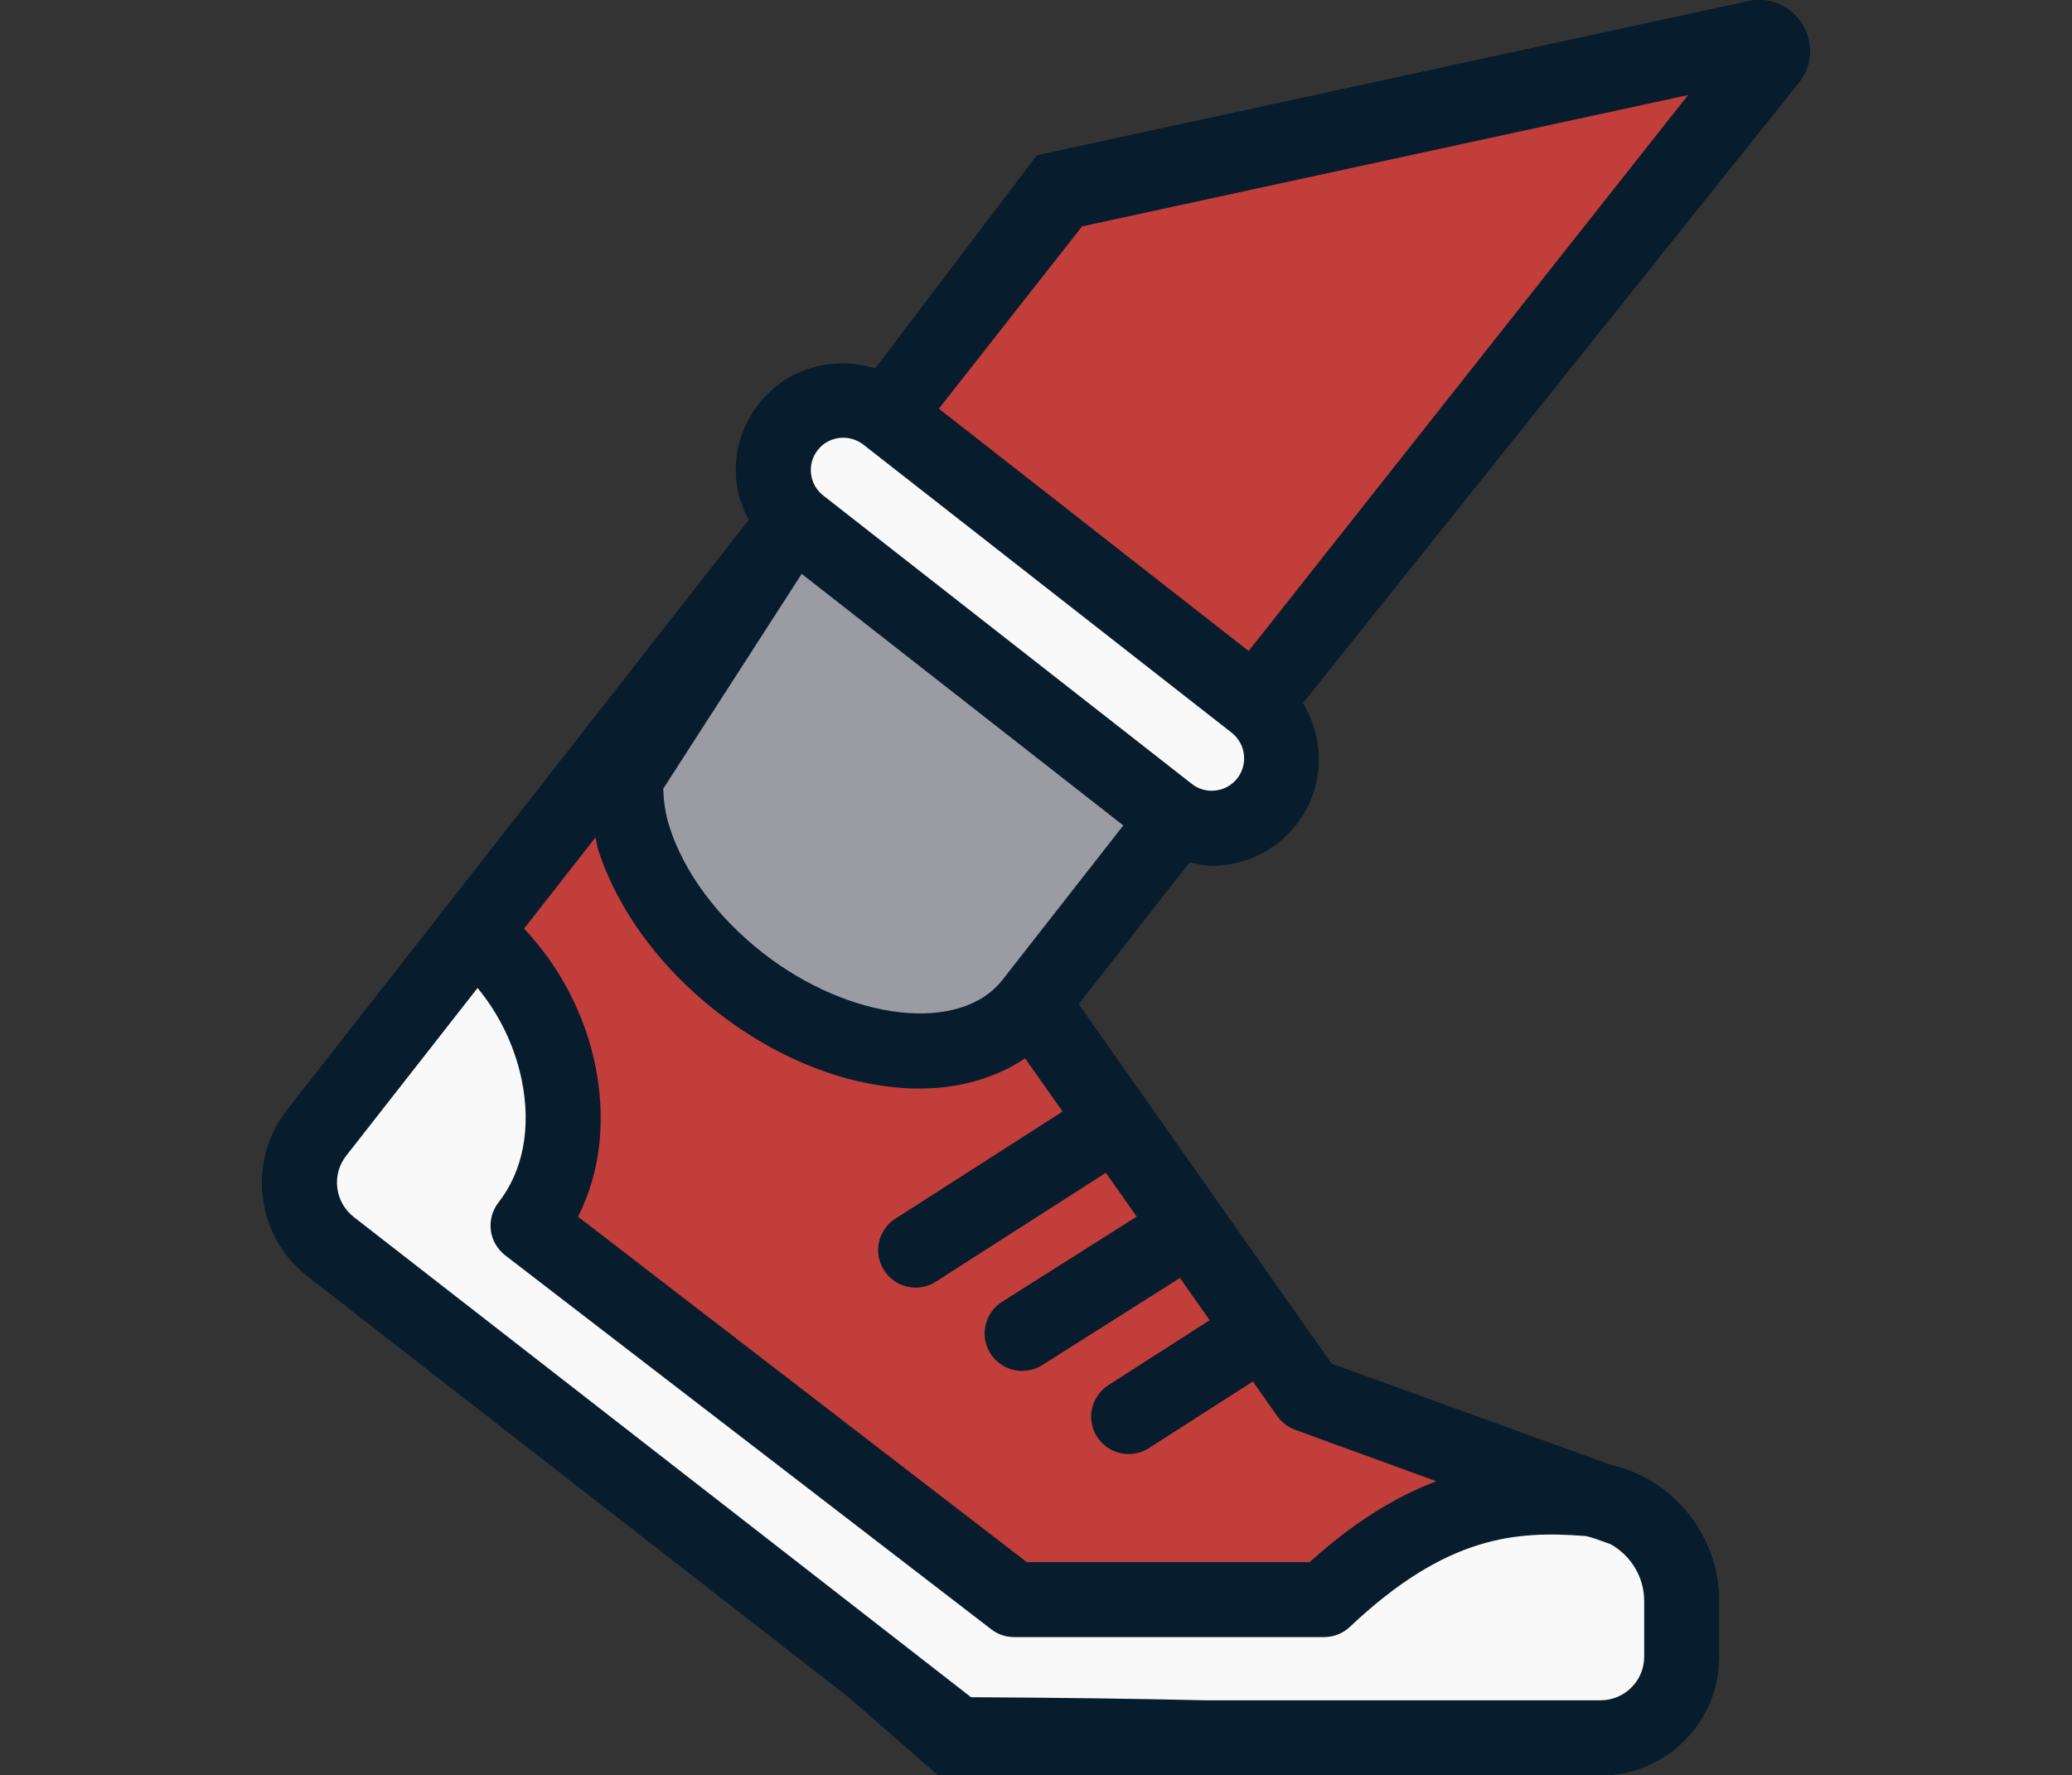 <?xml version="1.0" encoding="UTF-8"?>
<svg id="Layer_1" data-name="Layer 1" xmlns="http://www.w3.org/2000/svg" viewBox="0 0 287.79 246.63">
  <rect x="0" y="0" width="287.79" height="246.63" fill="#333333" stroke="none"/>
  <defs>
    <style>
      .cls-1 {
        fill: #f9f9fa;
      }

      .cls-2 {
        fill: #071d2d;
      }

      .cls-3 {
        fill: #9b9ba4;
      }

      .cls-4 {
        fill: #c13e3b;
      }
    </style>
  </defs>
  <path class="cls-2" d="m183.86,94.03l-2.9,3.65c3.11,5.15,3.01,11.85-.91,16.86-2.94,3.76-7.34,5.72-11.77,5.72-1.03,0-2.04-.29-3.05-.5l-15.43,19.73,35.14,49.96,38.77,14.05c8.64,1.96,15.06,9.74,15.06,18.93v7.74c0,9.08-7.38,16.46-16.46,16.46h-91.99l-12.43-10.85-75.16-58.48s-.01,0-.01-.01c-3.48-2.7-5.67-6.61-6.2-10.98-.54-4.36.65-8.67,3.37-12.13l21.81-27.86,9.45-12.08,11.78-15.06,8.14-10.41,12.94-16.54c-.84-1.59-1.45-3.28-1.68-5.1-.49-3.96.61-7.87,3.06-11.01,3.92-5.01,10.42-6.73,16.18-4.93l.48-.62,21.98-28.99L242.8.17c6.51-1.41,11.18,6.13,7.03,11.33l-65.97,82.53Z"/>
  <path class="cls-2" d="m249.83,11.5c4.15-5.2-.52-12.74-7.03-11.33l-98.77,21.41-21.98,28.99-.48.62c-5.76-1.8-12.26-.08-16.18,4.93-2.45,3.14-3.55,7.05-3.06,11.01.23,1.82.84,3.51,1.68,5.1l-12.94,16.54-8.14,10.41-11.78,15.06-9.45,12.08-21.81,27.86c-2.72,3.46-3.91,7.77-3.37,12.13.53,4.37,2.72,8.28,6.2,10.98t.01.01l75.16,58.48,12.43,10.85h91.99c9.08,0,16.46-7.38,16.46-16.46v-7.74c0-9.19-6.42-16.97-15.06-18.93l-38.77-14.05-35.14-49.96,15.43-19.73c1.01.21,2.02.5,3.05.5,4.43,0,8.83-1.96,11.77-5.72,3.92-5.01,4.02-11.71.91-16.86l2.9-3.65L249.83,11.5Zm-29.75,201.87c.59.04,1.1.29,1.66.44l1.97.71c2.76,1.55,4.66,4.49,4.66,7.88v7.75c0,3.33-2.72,6.05-6.05,6.05h-54.87c-9.53-.22-20.3-.36-32.58-.43l-85.75-66.72c-1.26-1-2.08-2.43-2.27-4.03-.2-1.6.24-3.19,1.23-4.46l18.25-23.31c2.96,3.55,5.15,8.04,6.12,12.71,1.37,6.62.23,12.69-3.21,17.08-.85,1.09-1.24,2.49-1.07,3.86.17,1.37.9,2.62,1.99,3.48l67.51,51.95c.9.7,2.02,1.09,3.17,1.09h43.08c1.33,0,2.61-.51,3.58-1.43,13.55-12.8,23.2-13.31,32.58-12.62Zm-66.48-50.45l4.28,6.09-18.7,11.83c-2.43,1.54-3.15,4.76-1.61,7.19,1,1.56,2.68,2.41,4.4,2.41.96,0,1.93-.26,2.79-.8l19.13-12.11,4.13,5.87-14.07,9.02c-2.41,1.54-3.13,4.77-1.57,7.18,1,1.55,2.67,2.39,4.38,2.39.97,0,1.95-.26,2.81-.82l14.45-9.26,3.39,4.83c.63.86,1.49,1.53,2.49,1.89l19.59,7.14c-5.6,2.14-11.35,5.61-17.6,11.24h-39.27l-62.34-47.99c3.12-6.13,3.96-13.47,2.37-21.18-1.49-7.14-5.03-13.72-9.86-18.84l9.92-12.67c.16.59.19,1.16.39,1.75,2.68,8.29,8.52,16.26,16.42,22.44,9.09,7.11,19.24,10.7,28.21,10.7,5.52,0,10.53-1.45,14.65-4.2l5.21,7.39-23.22,14.88c-2.42,1.54-3.14,4.77-1.57,7.18.99,1.55,2.67,2.4,4.38,2.4.97,0,1.94-.26,2.81-.83l23.61-15.12Zm-14.37-26.79c-5.86,7.47-21.11,5.75-33.29-3.77-6.29-4.93-10.9-11.13-12.94-17.47-.62-1.88-.81-3.62-.89-5.31l10.44-16.2,2.97-4.61,5.83-9.05,44.67,34.95-16.79,21.46Zm32.62-28c-1.53,1.95-4.38,2.29-6.31.77l-51.2-40.07c-.94-.73-1.54-1.8-1.69-2.98-.15-1.2.19-2.38.92-3.32,1.54-1.97,4.37-2.28,6.32-.78,0,0,0,.01.01.01h.01l51.14,40.01.04.03c1.94,1.54,2.29,4.37.76,6.33Zm3.87-20.59l-2.3,2.89-43.02-33.66.55-.69,19.34-24.63,84.18-18.25-58.75,74.34Z"/>
  <path class="cls-3" d="m156.02,114.67l-16.79,21.46c-5.86,7.47-21.11,5.75-33.29-3.77-6.29-4.93-10.9-11.13-12.94-17.47-.62-1.88-.81-3.62-.89-5.31l10.44-16.2,2.97-4.61,5.83-9.05,44.67,34.95Z"/>
  <path class="cls-1" d="m228.37,222.4v7.75c0,3.33-2.72,6.05-6.05,6.05h-54.87c-9.53-.22-20.3-.36-32.58-.43l-85.75-66.72c-1.26-1-2.08-2.43-2.27-4.03-.2-1.6.24-3.19,1.23-4.46l18.25-23.31c2.96,3.55,5.15,8.04,6.12,12.71,1.37,6.62.23,12.69-3.21,17.08-.85,1.09-1.24,2.49-1.07,3.86.17,1.37.9,2.62,1.99,3.48l67.51,51.95c.9.7,2.02,1.09,3.17,1.09h43.08c1.33,0,2.61-.51,3.58-1.43,13.55-12.8,23.2-13.31,32.58-12.62.59.04,1.1.29,1.66.44l1.97.71c2.76,1.55,4.66,4.49,4.66,7.88Z"/>
  <path class="cls-1" d="m171.85,108.13c-1.53,1.95-4.38,2.29-6.31.77l-51.2-40.07c-.94-.73-1.54-1.8-1.69-2.98-.15-1.2.19-2.38.92-3.32,1.54-1.97,4.37-2.28,6.32-.78,0,0,0,.01.01.01h.01l51.14,40.01.04.03c1.94,1.54,2.29,4.37.76,6.33Z"/>
  <polygon class="cls-4" points="234.47 13.2 175.72 87.54 173.42 90.43 130.4 56.77 130.95 56.08 150.29 31.45 234.47 13.2"/>
  <path class="cls-4" d="m199.49,205.77c-5.6,2.14-11.35,5.61-17.6,11.24h-39.27l-62.34-47.99c3.12-6.13,3.96-13.47,2.37-21.18-1.49-7.14-5.03-13.72-9.86-18.84l9.92-12.67c.16.59.19,1.16.39,1.75,2.68,8.29,8.52,16.26,16.42,22.44,9.09,7.11,19.24,10.7,28.21,10.7,5.52,0,10.53-1.45,14.65-4.2l5.21,7.39-23.22,14.88c-2.42,1.54-3.14,4.77-1.57,7.18.99,1.55,2.67,2.4,4.38,2.4.97,0,1.94-.26,2.81-.83l23.61-15.12,4.28,6.09-18.7,11.83c-2.43,1.54-3.15,4.76-1.61,7.19,1,1.56,2.68,2.41,4.4,2.41.96,0,1.93-.26,2.79-.8l19.13-12.11,4.13,5.87-14.07,9.02c-2.41,1.54-3.13,4.77-1.57,7.18,1,1.55,2.67,2.39,4.38,2.39.97,0,1.95-.26,2.81-.82l14.45-9.26,3.39,4.83c.63.86,1.49,1.53,2.49,1.89l19.59,7.14Z"/>
</svg>